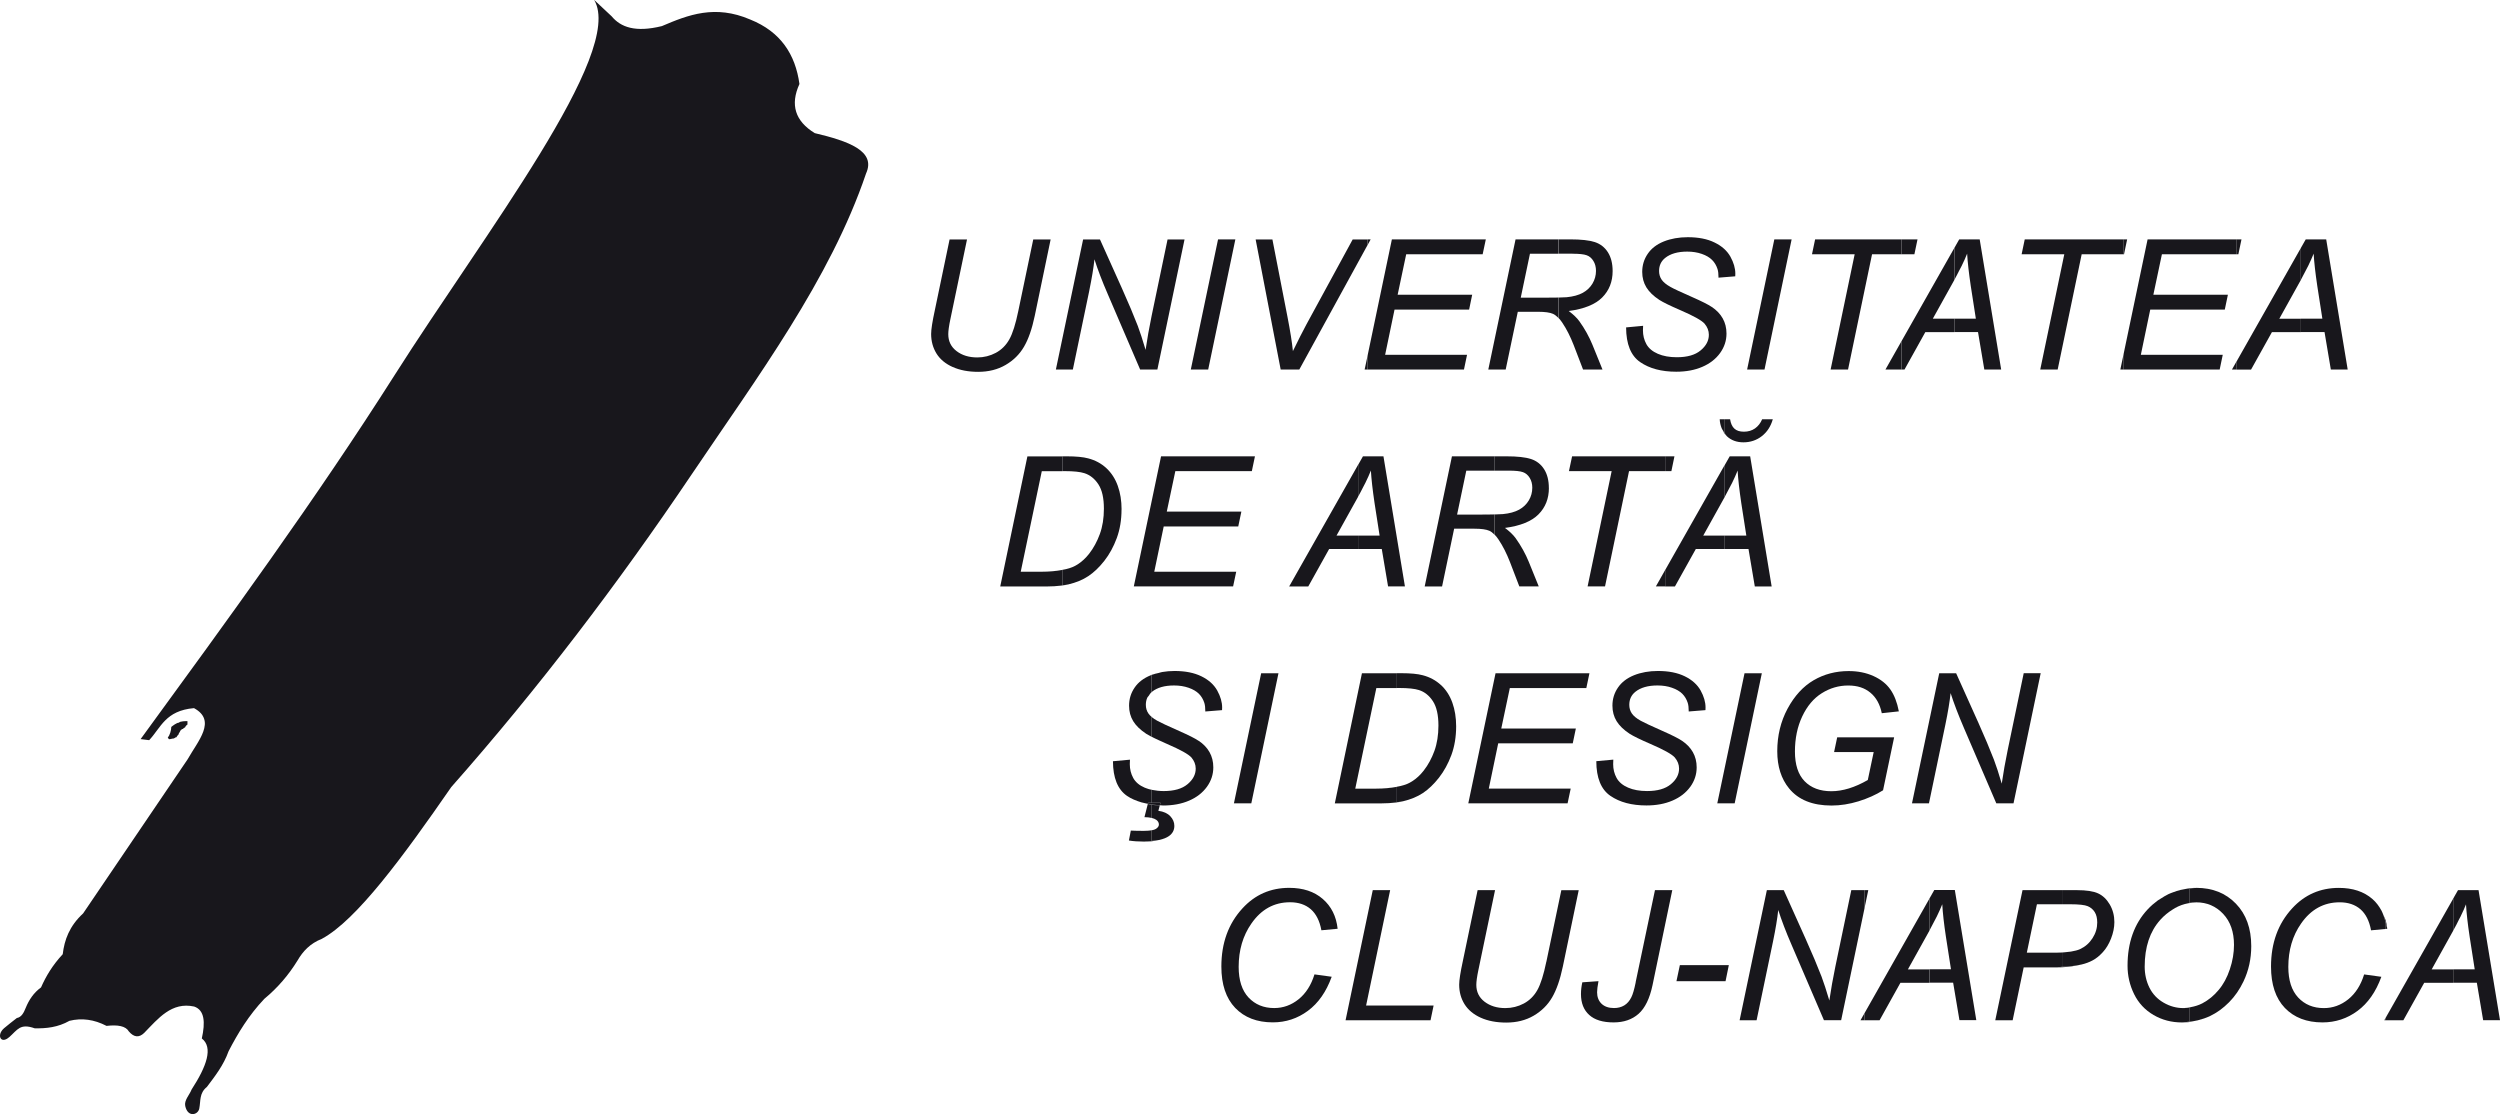 <?xml version="1.0" encoding="UTF-8"?><svg id="Layer_2" xmlns="http://www.w3.org/2000/svg" viewBox="0 0 611.08 272.34"><defs><style>.cls-1{fill:#18171c;}</style></defs><g id="Layer_1-2"><g><path class="cls-1" d="M42.53,180.51c0-.09,.38-.19,.38-.28h.19c.09-.19,.38-.57,.57-.75,0-.09,.09-.38,.09-.38h.09c0-.09,.28-.47,.28-.57,.09,0,.28-.19,.28-.28,.09,0,.28-.1,.38-.1l.09-.19c.19,0,.28-.19,.38-.19,0-.19,.47-.66,.56-.66v-.85c-.28,0-1.88,0-2.07,.38-.57,0-1.51,.75-1.88,1.04,0,.75-.38,2.16-.85,2.54,0,.19,.09,0,.09,.28,.1,0,.19,.09,.19,.19,.38,0,.85-.19,1.22-.19"/><path class="cls-1" d="M2.24,253.53c2.07-1.85,2.67-3.44,6.24-2.18,2.83,.06,5.67-.23,8.5-1.83,3.02-.74,6.04-.33,9.06,1.24,2.75-.32,4.7,.03,5.46,1.36,1.24,1.45,2.48,1.57,3.73,.37,3.47-3.56,6.72-7.66,12.23-6.46,2.56,.88,2.75,3.86,1.87,7.8,2.83,2.22,1.18,6.81-2.49,12.47-.52,1.35-1.87,2.64-1.56,4.05,.63,2.88,3.13,2.18,3.43,.62,.38-1.94-.04-3.75,1.87-5.3,2.01-2.67,4.07-5.29,5.3-8.73,2.29-4.42,4.91-8.75,8.73-12.79,3.3-2.73,5.96-5.87,8.11-9.36,1.31-2.27,3.09-4.18,5.93-5.3,8.46-4.54,19.85-20.04,31.65-37.1,21.31-24.13,40.75-49.7,58.69-76.32,16.08-23.85,33.92-47.74,42.7-73.66,2.52-5.52-4.34-7.92-12.54-9.87-4.8-2.94-6.05-6.94-3.74-12.01-1-7.25-4.6-12.77-12.01-15.75-8.62-3.71-15.15-1.16-21.62,1.6-6.5,1.6-10.06,.27-12.28-2.4-1.42-1.33-2.85-2.67-4.27-4,7.6,12.86-26.88,57.21-48.84,91.81-19.16,30.17-40.59,59.5-62.02,88.87,.7,.09,1.39,.17,2.09,.26,2.88-3.07,3.97-7.22,10.96-7.83,5.6,3.06,.99,7.98-1.57,12.52-8.51,12.55-17.02,25.1-25.53,37.65-3.39,3.13-4.58,6.51-4.99,9.98-2.51,2.7-4.11,5.41-5.3,8.11-1.79,1.3-2.94,3.03-3.74,4.99-.48,1.21-1.04,2.29-2.18,2.5-1.04,.83-2.11,1.62-3.12,2.49-1.93,1.68-.79,4.01,1.25,2.18"/><path class="cls-1" d="M380.84,77.62c.34,.34,.67,.74,1,1.23-.31-.46-.61-.84-.92-1.17-.03-.03-.05-.03-.08-.06"/><path class="cls-1" d="M478.86,66.22c.21-.41,.46-.86,.65-1.24-.19,.39-.44,.84-.65,1.24"/><polygon class="cls-1" points="519.11 86.37 524.94 58.52 518.28 90.33 519.11 86.37"/><polygon class="cls-1" points="317.59 90.33 335.03 58.52 334.3 59.86 317.59 90.33"/><path class="cls-1" d="M563.29,66.73c.31-.59,.66-1.22,.92-1.76-.27,.54-.61,1.17-.92,1.76"/><path class="cls-1" d="M377.61,72.76c1.33,0,2.43,0,3.31-.03,.02,0,.02,0,.04,0-.88,.02-1.99,.03-3.34,.03"/><path class="cls-1" d="M478.88,58.52l-1.18,2.08,1.18-2.08Z"/><path class="cls-1" d="M479.51,64.97c.52-1.08,.97-2.07,1.33-2.98-.36,.91-.8,1.9-1.33,2.98"/><path class="cls-1" d="M478.86,66.22c-.37,.72-.72,1.42-1.15,2.2h0c.44-.79,.78-1.48,1.15-2.2"/><polygon class="cls-1" points="334.3 86.83 340.22 58.52 334.3 86.83 334.3 86.83"/><path class="cls-1" d="M464.78,83.41l-3.92,6.92,3.92-6.92Z"/><path class="cls-1" d="M477.7,68.42h0s-.02,.04-.03,.06l.03-.06Z"/><polygon class="cls-1" points="546.73 88.26 545.56 90.33 546.73 88.26 546.73 88.26"/><rect class="cls-1" x="538.67" y="74.44" width="31.79" height="0" transform="translate(216.37 520.2) rotate(-60.46)"/><path class="cls-1" d="M564.21,64.96c.52-1.07,.96-2.06,1.32-2.96-.36,.9-.8,1.89-1.32,2.96"/><path class="cls-1" d="M562.4,68.43h0s-.02,.04-.03,.06l.03-.06Z"/><polygon class="cls-1" points="563.58 58.52 562.4 60.61 562.4 60.61 563.58 58.52"/><path class="cls-1" d="M563.29,66.73c-.3,.57-.55,1.09-.89,1.7h0c.34-.61,.59-1.13,.89-1.7"/><polygon class="cls-1" points="334.3 86.83 333.56 90.33 334.3 86.83 334.3 86.83"/><path class="cls-1" d="M382.92,72.65c-.41,.04-1.08,.06-1.97,.08,.89-.02,1.55-.05,1.97-.08"/><path class="cls-1" d="M379.63,76.72c.41,.19,.81,.5,1.21,.9-.4-.4-.8-.72-1.21-.9"/><path class="cls-1" d="M464.78,83.41l12.92-22.8-12.92,22.8Z"/><polygon class="cls-1" points="333.56 90.33 334.3 90.33 334.3 86.83 333.56 90.33"/><path class="cls-1" d="M371.01,76.21h4.94c1.69,0,2.91,.17,3.67,.51,.41,.19,.81,.5,1.21,.9,.03,.03,.06,.03,.08,.06v-4.95c-.88,.02-1.98,.03-3.31,.03h-5.88l2.25-10.74h6.93v-3.5h-10.45l-6.66,31.8h4.25l2.96-14.12Z"/><path class="cls-1" d="M266.26,71c.62-3.01,1.04-5.55,1.26-7.62,.78,2.47,1.87,5.33,3.28,8.58l7.89,18.37h4.21l6.64-31.8h-4.15l-3.9,18.7c-.59,2.85-1.08,5.61-1.47,8.29-.73-2.46-1.36-4.41-1.91-5.86-.96-2.49-2.25-5.55-3.88-9.2l-5.36-11.93h-4.12l-6.66,31.8h4.15l4.03-19.33Z"/><path class="cls-1" d="M557.14,77.9l5.23-9.41s.02-.04,.03-.06v-7.81l-15.67,27.66v2.06h3.5l5.1-9.15h7.08v-3.28h-5.26Z"/><path class="cls-1" d="M562.4,68.42c.34-.61,.59-1.13,.89-1.7,.31-.59,.66-1.22,.92-1.76,.52-1.07,.96-2.06,1.32-2.96,.12,2.11,.42,4.74,.89,7.91l1.24,7.98h-5.26v3.28h5.79l1.54,9.15h4.12l-5.25-31.8h-5.01l-1.18,2.08v7.81Z"/><polygon class="cls-1" points="545.56 90.33 546.73 90.33 546.73 88.26 545.56 90.33"/><path class="cls-1" d="M232.86,89.7c1.76,.79,3.84,1.19,6.23,1.19,2.55,0,4.78-.56,6.7-1.68,1.93-1.12,3.43-2.6,4.51-4.46,1.09-1.86,1.96-4.38,2.63-7.56l3.88-18.66h-4.25l-3.66,17.51c-.65,3.17-1.38,5.48-2.19,6.92-.81,1.44-1.91,2.54-3.31,3.29-1.39,.74-2.9,1.12-4.52,1.12-2.04,0-3.73-.52-5.08-1.56-1.35-1.04-2.01-2.41-2.01-4.13,0-.78,.16-1.98,.5-3.6l4.08-19.55h-4.26l-3.62,17.36c-.59,2.72-.89,4.63-.89,5.75,0,1.78,.44,3.37,1.31,4.78,.87,1.4,2.19,2.5,3.96,3.29"/><polygon class="cls-1" points="335.03 58.52 334.3 58.52 334.3 59.86 335.03 58.52"/><polygon class="cls-1" points="334.3 90.33 357.84 90.33 358.59 86.73 338.57 86.73 340.87 75.67 359.1 75.67 359.85 72.04 341.63 72.04 343.72 62.15 362.41 62.15 363.18 58.52 340.22 58.52 334.3 86.83 334.3 90.33"/><path class="cls-1" d="M397.47,80.04c.02,4.08,1.16,6.9,3.44,8.47,2.28,1.57,5.22,2.35,8.82,2.35,2.39,0,4.51-.39,6.36-1.19,1.85-.79,3.3-1.92,4.35-3.37,1.05-1.46,1.57-3.04,1.57-4.77,0-1.38-.31-2.63-.93-3.72-.62-1.09-1.51-2.02-2.67-2.78-.87-.59-2.44-1.38-4.73-2.39-2.82-1.24-4.61-2.07-5.35-2.5-1.06-.59-1.78-1.19-2.19-1.81-.41-.61-.61-1.31-.61-2.1,0-1.32,.49-2.37,1.47-3.17,1.29-1.04,3.09-1.56,5.41-1.56,1.31,0,2.5,.19,3.56,.56,1.07,.37,1.9,.86,2.51,1.47,.61,.6,1.05,1.35,1.34,2.24,.16,.5,.24,1.21,.24,2.1l4.09-.33c.01-.3,.02-.52,.02-.65,0-1.32-.4-2.7-1.2-4.15-.81-1.44-2.09-2.6-3.87-3.46-1.78-.88-3.96-1.3-6.56-1.3-2.17,0-4.12,.35-5.85,1.04-1.73,.7-3.04,1.7-3.93,3.02-.9,1.31-1.35,2.8-1.35,4.42,0,1.42,.34,2.68,1.02,3.79,.68,1.1,1.73,2.12,3.17,3.06,.91,.58,2.61,1.42,5.12,2.5,3.22,1.39,5.2,2.49,5.92,3.29,.7,.83,1.06,1.74,1.06,2.73,0,1.44-.67,2.71-2.01,3.82-1.33,1.12-3.28,1.67-5.82,1.67-1.8,0-3.35-.28-4.64-.84-1.3-.56-2.24-1.35-2.8-2.36-.56-1.02-.84-2.15-.84-3.38l.04-1.1-4.16,.39Z"/><polygon class="cls-1" points="547.13 62.15 547.89 58.52 546.73 58.52 546.73 62.15 547.13 62.15"/><polygon class="cls-1" points="519.11 90.33 542.56 90.33 543.31 86.73 523.29 86.73 525.59 75.67 543.81 75.67 544.57 72.04 526.35 72.04 528.44 62.15 546.73 62.15 546.73 58.52 524.94 58.52 519.11 86.37 519.11 90.33"/><path class="cls-1" d="M317.59,90.33l16.7-30.47v-1.33h-3.65l-11.34,20.83c-.85,1.58-1.95,3.74-3.27,6.46-.21-2.12-.65-4.89-1.32-8.33l-3.69-18.96h-4.1l6.12,31.8h4.56Z"/><polygon class="cls-1" points="447.46 90.33 451.72 90.33 457.59 62.15 464.78 62.15 464.78 58.52 443.67 58.52 442.91 62.15 453.34 62.15 447.46 90.33"/><polygon class="cls-1" points="437.93 58.52 433.7 58.52 427.05 90.33 431.3 90.33 437.93 58.52"/><polygon class="cls-1" points="467.94 62.15 468.7 58.52 464.78 58.52 464.78 62.15 467.94 62.15"/><path class="cls-1" d="M477.7,68.42c.44-.78,.78-1.48,1.15-2.2,.21-.41,.46-.86,.65-1.24,.53-1.08,.97-2.07,1.33-2.98,.12,2.11,.42,4.74,.89,7.91l1.24,7.98h-5.26v3.28h5.79l1.54,9.15h4.12l-5.25-31.8h-5.01l-1.18,2.08v7.81Z"/><path class="cls-1" d="M472.44,77.9l5.23-9.41s.02-.04,.03-.07v-7.81l-12.92,22.8v6.92h.74l5.09-9.15h7.08v-3.28h-5.26Z"/><polygon class="cls-1" points="460.86 90.33 464.78 90.33 464.78 83.41 460.86 90.33"/><polygon class="cls-1" points="519.18 62.15 519.94 58.52 519.11 58.52 519.11 62.15 519.18 62.15"/><polygon class="cls-1" points="518.28 90.33 519.11 90.33 519.11 86.37 518.28 90.33"/><polygon class="cls-1" points="498.7 90.33 502.96 90.33 508.83 62.15 519.11 62.15 519.11 58.52 494.91 58.52 494.15 62.15 504.58 62.15 498.7 90.33"/><path class="cls-1" d="M384.36,62.02c1.63,0,2.79,.12,3.47,.37,.68,.24,1.23,.71,1.65,1.4,.42,.68,.63,1.49,.63,2.42,0,1.1-.28,2.13-.84,3.08-.56,.95-1.36,1.72-2.38,2.28-1.03,.56-2.35,.93-3.95,1.08-.41,.04-1.07,.06-1.96,.08-.02,0-.02,0-.04,0v4.95c.31,.33,.61,.71,.92,1.17,1.05,1.56,1.99,3.41,2.82,5.55l2.27,5.92h4.75l-2.43-5.99c-.81-1.99-1.88-3.93-3.21-5.79-.59-.82-1.46-1.66-2.62-2.52,3.77-.5,6.51-1.61,8.2-3.32,1.69-1.7,2.54-3.85,2.54-6.44,0-1.85-.39-3.39-1.16-4.6-.77-1.21-1.84-2.04-3.2-2.49-1.36-.44-3.36-.66-5.99-.66h-2.89v3.49h3.44Z"/><polygon class="cls-1" points="301.96 58.52 297.73 58.52 291.07 90.33 295.32 90.33 301.96 58.52"/><polygon class="cls-1" points="407.02 139.33 421.59 113.62 422.77 111.54 404.75 143.34 407.02 139.33"/><path class="cls-1" d="M365.35,125.75c.91-.02,1.58-.05,2-.09-.82,.08-2.59,.11-5.31,.11,1.33,0,2.43,0,3.31-.03"/><path class="cls-1" d="M365.27,130.64c.34,.34,.67,.73,1,1.23-.31-.46-.61-.85-.92-1.17-.03-.03-.05-.03-.08-.06"/><path class="cls-1" d="M422.73,119.27c.21-.42,.47-.88,.67-1.27-.19,.39-.45,.86-.67,1.27"/><path class="cls-1" d="M333.16,119.14c.19-.37,.43-.79,.6-1.15-.17,.35-.41,.77-.6,1.15"/><path class="cls-1" d="M421.12,105.2c-.1-.19-.23-.36-.31-.56,.08,.21,.21,.38,.31,.56"/><path class="cls-1" d="M259.29,143.15c-1.01,.12-2.09,.2-3.34,.2,1.24,0,2.33-.08,3.34-.2"/><path class="cls-1" d="M259.67,139.31c.31-.06,.62-.12,.92-.19-1.76,.42-3.78,.63-6.05,.63,1.89,0,3.59-.15,5.13-.44"/><path class="cls-1" d="M422.73,119.27c-.37,.71-.71,1.4-1.14,2.17h0c.43-.78,.77-1.46,1.14-2.17"/><path class="cls-1" d="M421.59,121.44h0s-.02,.04-.03,.06l.03-.06Z"/><path class="cls-1" d="M423.4,117.99c.53-1.08,.97-2.07,1.33-2.98-.36,.91-.81,1.9-1.33,2.98"/><polygon class="cls-1" points="333.13 111.54 331.95 113.63 331.95 113.63 333.13 111.54"/><path class="cls-1" d="M331.95,113.63l-16.84,29.72,16.84-29.72Z"/><path class="cls-1" d="M331.95,121.44s-.02,.04-.03,.06l.03-.06h0Z"/><path class="cls-1" d="M333.16,119.14c-.38,.75-.75,1.48-1.21,2.3h0c.46-.82,.82-1.55,1.21-2.3"/><path class="cls-1" d="M259.29,143.15c.11-.01,.27,0,.38-.02v-.04c-.13,.02-.25,.04-.38,.06"/><path class="cls-1" d="M259.67,143.12c.54-.07,1.04-.17,1.51-.27-.45,.11-.99,.17-1.51,.24v.04Z"/><path class="cls-1" d="M421.59,106.07c.15,.18,.3,.36,.47,.52-.21-.2-.31-.47-.47-.7v.18Z"/><path class="cls-1" d="M420.81,104.63c-.25-.65-.42-1.35-.46-2.15,.04,.8,.21,1.5,.46,2.15"/><path class="cls-1" d="M364.06,129.74c.41,.18,.81,.5,1.21,.9-.4-.4-.8-.72-1.21-.9"/><path class="cls-1" d="M421.12,105.2c.15,.29,.27,.62,.47,.87v-.18c-.17-.23-.34-.45-.47-.7"/><path class="cls-1" d="M333.75,117.99c.52-1.08,.97-2.07,1.33-2.98-.36,.91-.8,1.9-1.33,2.98"/><path class="cls-1" d="M378.59,119.29c0-1.85-.39-3.39-1.16-4.6-.77-1.21-1.84-2.04-3.2-2.49-1.36-.44-3.35-.66-5.99-.66h-2.89v3.5h3.44c1.63,0,2.79,.12,3.47,.37,.68,.24,1.23,.71,1.65,1.4,.42,.68,.63,1.49,.63,2.41,0,1.1-.28,2.13-.84,3.08-.56,.95-1.36,1.72-2.38,2.28-1.03,.56-2.35,.93-3.96,1.08-.42,.04-1.09,.07-2,.09v4.95c.31,.32,.62,.71,.92,1.17,1.05,1.56,1.99,3.41,2.82,5.55l2.27,5.92h4.75l-2.43-5.99c-.81-1.99-1.88-3.92-3.21-5.79-.59-.82-1.47-1.66-2.62-2.52,3.77-.5,6.51-1.61,8.2-3.32,1.69-1.7,2.54-3.85,2.54-6.44"/><path class="cls-1" d="M422.91,102.48h-1.32v3.41c.17,.23,.27,.5,.47,.7,1.06,1.02,2.42,1.53,4.1,1.53s3.21-.51,4.5-1.52c1.29-1.01,2.18-2.39,2.67-4.12h-2.6c-.41,.96-.99,1.7-1.75,2.24-.76,.53-1.66,.8-2.7,.8s-1.77-.24-2.32-.73c-.55-.48-.9-1.25-1.07-2.31"/><path class="cls-1" d="M421.59,121.44c.43-.77,.77-1.46,1.14-2.17,.21-.42,.47-.88,.67-1.27,.53-1.08,.97-2.07,1.33-2.98,.12,2.11,.42,4.75,.89,7.92l1.24,7.98h-5.26v3.28h5.79l1.54,9.15h4.12l-5.25-31.8h-5.01l-1.18,2.08v7.81Z"/><polygon class="cls-1" points="277.14 143.34 301.41 143.34 302.17 139.75 282.14 139.75 284.45 128.68 302.67 128.68 303.43 125.05 285.2 125.05 287.29 115.16 305.99 115.16 306.75 111.54 283.8 111.54 277.14 143.34"/><path class="cls-1" d="M259.67,139.31c-1.54,.29-3.24,.44-5.13,.44h-5.04l5.15-24.58h5.02v-3.62h-8.54l-6.64,31.8h11.45c1.25,0,2.33-.08,3.34-.2,.13-.02,.25-.04,.38-.06v-3.78Z"/><path class="cls-1" d="M421.59,102.48h-1.24c.04,.8,.21,1.5,.46,2.15,.08,.21,.21,.38,.31,.56,.13,.25,.31,.47,.47,.7v-3.41Z"/><path class="cls-1" d="M416.33,130.91l5.23-9.41s.02-.04,.03-.06v-7.81l-14.57,25.71v4.01h2.39l5.1-9.15h7.08v-3.28h-5.26Z"/><path class="cls-1" d="M331.95,121.44c.46-.82,.82-1.55,1.21-2.3,.19-.37,.43-.79,.6-1.15,.53-1.08,.97-2.07,1.33-2.98,.12,2.11,.42,4.75,.89,7.92l1.24,7.98h-5.26v3.28h5.79l1.54,9.15h4.12l-5.25-31.8h-5.01l-1.18,2.09v7.81Z"/><polygon class="cls-1" points="404.75 143.34 407.02 143.34 407.02 139.33 404.75 143.34"/><polygon class="cls-1" points="384.27 111.54 383.5 115.16 393.94 115.16 388.06 143.34 392.32 143.34 398.19 115.16 407.02 115.16 407.02 111.54 384.27 111.54"/><path class="cls-1" d="M365.35,125.75c-.88,.02-1.98,.03-3.31,.03h-5.88l2.25-10.74h6.94v-3.49h-10.45l-6.66,31.8h4.25l2.95-14.12h4.94c1.69,0,2.91,.17,3.67,.51,.41,.18,.81,.5,1.21,.9,.03,.03,.05,.03,.08,.06v-4.95Z"/><polygon class="cls-1" points="407.02 115.16 408.54 115.16 409.29 111.54 407.02 111.54 407.02 115.16"/><path class="cls-1" d="M324.87,134.19h7.08v-3.28h-5.26l5.23-9.41s.02-.04,.03-.06v-7.81l-16.84,29.72h4.67l5.1-9.15Z"/><path class="cls-1" d="M274.15,124.54c0-2.14-.31-4.07-.93-5.79-.62-1.73-1.55-3.16-2.78-4.31-1.24-1.15-2.72-1.95-4.45-2.4-1.21-.33-2.97-.5-5.27-.5h-1.05v3.62h.59c2.17,0,3.77,.17,4.8,.5,1.38,.44,2.53,1.36,3.43,2.74,.9,1.39,1.34,3.36,1.34,5.94,0,2.31-.33,4.38-.99,6.19-.66,1.81-1.53,3.43-2.64,4.85-.84,1.06-1.77,1.93-2.8,2.58-.78,.51-1.72,.9-2.82,1.15-.3,.07-.61,.14-.92,.19v3.78c.52-.07,1.06-.13,1.51-.24,1.86-.44,3.48-1.1,4.84-2.01,1.37-.9,2.68-2.16,3.93-3.75,1.25-1.6,2.26-3.45,3.04-5.56,.77-2.1,1.16-4.43,1.16-7"/><path class="cls-1" d="M341.43,192.33c.31-.06,.62-.12,.92-.19-1.76,.42-3.77,.63-6.05,.63,1.89,0,3.59-.15,5.13-.44"/><path class="cls-1" d="M341.06,196.16c-1.01,.12-2.1,.2-3.35,.2,1.25,0,2.34-.08,3.35-.2"/><path class="cls-1" d="M280.57,196.46c.93,.18,1.89,.32,2.94,.35l.16-.57h-3.04l-.06,.22Z"/><path class="cls-1" d="M281.53,175.27c-.36-.3-.64-.6-.84-.9,.2,.3,.46,.59,.81,.88,0,0,.02,.01,.03,.02"/><path class="cls-1" d="M281.71,193.09c-.68-.14-1.33-.31-1.91-.56,.52,.22,1.09,.4,1.7,.54,.06,.01,.15,0,.21,.02"/><path class="cls-1" d="M282.44,180.55c-.16-.08-.32-.15-.47-.23,.15,.07,.31,.15,.47,.23"/><path class="cls-1" d="M280.79,170.07c.22-.34,.42-.68,.76-.96l-.06,.05c-.31,.26-.5,.59-.7,.91"/><path class="cls-1" d="M283.22,164.5c.29-.07,.57-.18,.87-.23-.31,.05-.58,.16-.87,.23"/><path class="cls-1" d="M280.13,196.4c-.39-.09-.79-.16-1.16-.27,.37,.11,.76,.19,1.16,.27"/><path class="cls-1" d="M283.48,205.28c-.26,.07-.57,.1-.85,.15,.29-.05,.59-.09,.85-.15"/><path class="cls-1" d="M280.57,196.46v.05c.31,.06,.59,.18,.93,.22,.63,.08,1.32,.1,2,.12v-.04c-1.04-.04-2-.17-2.93-.35"/><path class="cls-1" d="M280.44,170.52c-.24,.52-.36,1.11-.36,1.76,0-.65,.12-1.24,.36-1.76"/><path class="cls-1" d="M282.55,202.61c-.24,.16-.61,.27-1.09,.35,0,0,.03,0,.04,0,.46-.08,.82-.2,1.05-.35"/><path class="cls-1" d="M281.47,199.91c.47,.11,.87,.27,1.17,.48-.3-.21-.68-.37-1.15-.48,0,0-.02,0-.03,0"/><path class="cls-1" d="M284.09,164.27c.95-.17,1.96-.25,3.02-.25-1.06,0-2.06,.09-3.02,.25"/><path class="cls-1" d="M279.58,203.09c.76,0,1.38-.04,1.88-.13-.5,.08-1.12,.13-1.88,.13"/><path class="cls-1" d="M285.29,181.85c-1.13-.49-2.04-.91-2.85-1.3,.8,.39,1.71,.81,2.85,1.3"/><path class="cls-1" d="M280.79,170.07c-.1,.16-.27,.28-.35,.45,.08-.17,.24-.29,.35-.45"/><path class="cls-1" d="M285.72,204.36c-.58,.41-1.36,.7-2.25,.92,.89-.22,1.67-.51,2.25-.92"/><path class="cls-1" d="M281.47,199.91c-.49-.12-1.07-.18-1.74-.18,.67,0,1.25,.07,1.74,.18"/><path class="cls-1" d="M278.97,196.13c-1.29-.39-2.48-.88-3.51-1.58,1.02,.7,2.22,1.19,3.51,1.58"/><path class="cls-1" d="M281.5,164.96l-.24,.09c.07-.03,.16-.04,.24-.07v-.03Z"/><path class="cls-1" d="M280.13,196.4c.14,.03,.28,.07,.42,.1v-.05c-.13-.03-.29-.02-.42-.05"/><path class="cls-1" d="M281.5,180.09c.13,.07,.32,.16,.47,.23-.2-.1-.3-.16-.47-.25v.03Z"/><path class="cls-1" d="M280.17,179.35c.33,.21,.78,.46,1.33,.74v-.03c-.49-.25-1.02-.52-1.33-.72"/><path class="cls-1" d="M281.5,205.64c.43-.04,.75-.14,1.13-.2-.34,.06-.75,.07-1.13,.1v.1Z"/><path class="cls-1" d="M279.63,205.71c.67,0,1.29-.02,1.87-.07v-.1c-.62,.06-1.15,.17-1.87,.17"/><path class="cls-1" d="M283.5,196.85c.27,0,.51,.05,.79,.05-.29,0-.5-.08-.78-.09v.04Z"/><path class="cls-1" d="M341.06,196.16c.11-.01,.26,0,.37-.02v-.04c-.13,.02-.24,.04-.37,.06"/><path class="cls-1" d="M282.88,176.18c-.54-.3-.99-.6-1.35-.91,.37,.31,.81,.61,1.35,.91"/><path class="cls-1" d="M283.22,164.5c-.58,.14-1.18,.26-1.72,.46v.03c.55-.21,1.13-.34,1.72-.48"/><path class="cls-1" d="M341.43,196.14c.54-.07,1.04-.16,1.51-.27-.45,.11-1,.17-1.51,.24v.04Z"/><path class="cls-1" d="M281.71,193.09c.84,.17,1.74,.28,2.73,.28-.99,0-1.89-.1-2.73-.28"/><path class="cls-1" d="M280.62,196.23h.88v-3.16c-.61-.14-1.17-.31-1.7-.54-1.3-.55-2.24-1.35-2.8-2.36-.56-1.02-.84-2.15-.84-3.38l.04-1.1-4.16,.38c.02,4.08,1.16,6.9,3.44,8.47,1.02,.7,2.22,1.19,3.51,1.58,.37,.11,.77,.19,1.16,.27,.14,.03,.3,.02,.44,.05l.06-.22Z"/><path class="cls-1" d="M281.5,196.73c-.34-.04-.62-.16-.94-.22l-.82,3.23c.67,0,1.24,.07,1.74,.18,0,0,.02,0,.03,0v-3.19Z"/><path class="cls-1" d="M281.5,175.25c-.34-.29-.61-.58-.81-.88-.41-.61-.61-1.31-.61-2.09,0-.65,.12-1.24,.36-1.76,.08-.17,.24-.29,.35-.45,.21-.32,.39-.65,.71-.91v-4.17c-.08,.03-.16,.04-.24,.07-1.72,.7-3.04,1.7-3.93,3.02-.9,1.31-1.35,2.79-1.35,4.42,0,1.42,.34,2.68,1.02,3.79,.68,1.1,1.73,2.12,3.17,3.07,.31,.2,.84,.46,1.33,.72v-4.81Z"/><path class="cls-1" d="M341.43,192.33c-1.53,.29-3.24,.44-5.13,.44h-5.03l5.15-24.58h5.02v-3.62h-8.54l-6.63,31.8h11.45c1.25,0,2.34-.08,3.35-.2,.13-.02,.24-.04,.37-.06v-3.78Z"/><path class="cls-1" d="M352.21,167.45c-1.24-1.15-2.72-1.95-4.45-2.4-1.21-.33-2.97-.5-5.27-.5h-1.06v3.62h.6c2.17,0,3.77,.17,4.8,.5,1.39,.44,2.53,1.36,3.43,2.74,.89,1.38,1.34,3.36,1.34,5.94,0,2.31-.33,4.38-.98,6.19-.66,1.81-1.53,3.43-2.64,4.85-.84,1.07-1.77,1.93-2.8,2.58-.78,.51-1.72,.89-2.82,1.15-.3,.07-.61,.14-.92,.19v3.78c.52-.07,1.06-.13,1.52-.24,1.86-.44,3.48-1.1,4.84-2.01,1.37-.9,2.68-2.16,3.93-3.75,1.25-1.6,2.26-3.45,3.04-5.55,.77-2.1,1.16-4.44,1.16-7,0-2.14-.31-4.07-.93-5.79-.62-1.73-1.55-3.16-2.78-4.31"/><path class="cls-1" d="M292.96,181.07c-.86-.59-2.44-1.38-4.73-2.39-2.82-1.25-4.6-2.08-5.35-2.5-.54-.3-.99-.6-1.36-.91,0,0-.02-.01-.03-.02v4.81c.17,.09,.28,.16,.47,.26,.15,.07,.31,.15,.47,.23,.8,.39,1.72,.81,2.85,1.3,3.22,1.39,5.2,2.49,5.93,3.29,.7,.83,1.06,1.74,1.06,2.73,0,1.44-.67,2.71-2.01,3.82-1.33,1.12-3.28,1.67-5.82,1.67-1,0-1.9-.1-2.74-.27-.06-.01-.15,0-.21-.02v3.16h2.17l-.15,.57c.28,0,.49,.09,.78,.09,2.39,0,4.51-.39,6.36-1.19,1.85-.79,3.29-1.92,4.35-3.37,1.05-1.46,1.57-3.04,1.57-4.77,0-1.39-.31-2.63-.93-3.72-.62-1.09-1.51-2.02-2.67-2.78"/><polygon class="cls-1" points="312.5 164.56 308.27 164.56 301.61 196.36 305.86 196.36 312.5 164.56"/><path class="cls-1" d="M281.5,199.92c.46,.11,.85,.27,1.14,.48,.42,.3,.63,.69,.63,1.15,0,.39-.24,.74-.73,1.06-.23,.15-.59,.27-1.05,.35v2.58c.38-.04,.79-.05,1.13-.1,.29-.05,.59-.09,.85-.15,.89-.22,1.67-.51,2.25-.92,.88-.62,1.33-1.45,1.33-2.49,0-.89-.34-1.68-1-2.38-.67-.7-1.64-1.14-2.91-1.31l.36-1.34c-.68-.02-1.37-.04-2-.12v3.19Z"/><path class="cls-1" d="M281.5,202.96s-.03,0-.04,0c-.5,.08-1.12,.13-1.88,.13-1.23,0-2.29-.02-3.17-.07l-.47,2.43c1.05,.17,2.28,.26,3.69,.26,.72,0,1.25-.11,1.87-.17v-2.58Z"/><path class="cls-1" d="M483.5,176.49l-5.36-11.93h-4.13l-6.66,31.8h4.15l4.03-19.33c.62-3.01,1.04-5.55,1.26-7.62,.79,2.47,1.88,5.33,3.28,8.58l7.89,18.37h4.21l6.64-31.8h-4.15l-3.9,18.7c-.59,2.85-1.08,5.61-1.47,8.29-.72-2.46-1.36-4.41-1.91-5.86-.96-2.49-2.25-5.56-3.88-9.21"/><path class="cls-1" d="M434.42,183.63c0,3.7,.96,6.73,2.89,9.09,2.28,2.79,5.74,4.18,10.37,4.18,2.17,0,4.38-.35,6.62-1.04,2.24-.7,4.24-1.59,5.98-2.69l2.71-12.95h-13.92l-.76,3.61h9.68l-1.44,6.83c-3.18,1.83-6.15,2.74-8.92,2.74s-4.95-.82-6.53-2.45c-1.58-1.64-2.36-4.05-2.36-7.25s.6-6.08,1.79-8.6c1.19-2.52,2.78-4.41,4.78-5.66,1.99-1.25,4.14-1.88,6.44-1.88s4.02,.59,5.43,1.75c1.41,1.16,2.34,2.84,2.79,5.02l4.17-.45c-.42-2.2-1.11-3.98-2.07-5.35-.96-1.37-2.32-2.46-4.12-3.28-1.79-.81-3.82-1.22-6.08-1.22-3.13,0-5.99,.75-8.55,2.24-2.57,1.5-4.69,3.82-6.38,6.95-1.68,3.13-2.52,6.61-2.52,10.42"/><path class="cls-1" d="M413.15,192.34c1.05-1.46,1.57-3.04,1.57-4.77,0-1.39-.31-2.63-.93-3.72-.62-1.09-1.51-2.02-2.66-2.78-.87-.59-2.44-1.38-4.73-2.39-2.82-1.25-4.6-2.08-5.35-2.5-1.06-.59-1.78-1.19-2.19-1.81-.41-.61-.61-1.31-.61-2.09,0-1.32,.49-2.37,1.47-3.17,1.29-1.04,3.09-1.56,5.41-1.56,1.31,0,2.5,.18,3.56,.56,1.07,.37,1.9,.86,2.51,1.46,.61,.61,1.05,1.35,1.34,2.24,.16,.5,.24,1.21,.24,2.1l4.09-.33c.02-.3,.02-.52,.02-.65,0-1.32-.4-2.7-1.2-4.15-.81-1.44-2.1-2.6-3.87-3.47-1.78-.87-3.96-1.3-6.56-1.3-2.17,0-4.12,.35-5.85,1.04-1.72,.7-3.03,1.7-3.93,3.02-.9,1.31-1.35,2.79-1.35,4.42,0,1.42,.34,2.68,1.02,3.79,.68,1.1,1.73,2.12,3.17,3.07,.91,.58,2.61,1.42,5.12,2.5,3.22,1.39,5.2,2.49,5.92,3.29,.7,.83,1.06,1.74,1.06,2.73,0,1.44-.67,2.71-2.01,3.82-1.33,1.12-3.28,1.67-5.82,1.67-1.8,0-3.35-.28-4.64-.84-1.3-.56-2.24-1.35-2.8-2.36-.56-1.02-.84-2.15-.84-3.38l.04-1.1-4.16,.38c.01,4.08,1.16,6.9,3.44,8.47,2.28,1.57,5.22,2.35,8.82,2.35,2.38,0,4.51-.39,6.36-1.19,1.85-.79,3.3-1.92,4.35-3.37"/><polygon class="cls-1" points="426.42 164.56 419.76 196.36 424.01 196.36 430.65 164.56 426.42 164.56"/><polygon class="cls-1" points="358.9 196.36 383.17 196.36 383.93 192.76 363.91 192.76 366.21 181.7 384.43 181.7 385.19 178.07 366.96 178.07 369.05 168.18 387.75 168.18 388.51 164.56 365.56 164.56 358.9 196.36"/><path class="cls-1" d="M281.5,169.16l.06-.05c1.29-1.04,3.09-1.56,5.41-1.56,1.31,0,2.5,.19,3.56,.56,1.07,.37,1.9,.86,2.51,1.46,.61,.61,1.05,1.35,1.34,2.24,.16,.5,.24,1.21,.24,2.1l4.09-.33c.01-.3,.02-.52,.02-.65,0-1.32-.4-2.7-1.2-4.15-.81-1.44-2.09-2.6-3.87-3.47-1.78-.87-3.96-1.3-6.55-1.3-1.06,0-2.06,.09-3.02,.25-.31,.05-.58,.16-.87,.23-.59,.14-1.18,.28-1.72,.48v4.17Z"/><path class="cls-1" d="M537.24,249.41c-.3,.08-.61,.12-.91,.18,.31-.06,.61-.1,.91-.18"/><path class="cls-1" d="M530.06,218.54c.36-.17,.74-.3,1.11-.44-.37,.14-.75,.27-1.11,.44"/><path class="cls-1" d="M531.06,222.32c.2-.13,.4-.27,.61-.38-.21,.11-.41,.25-.61,.38"/><path class="cls-1" d="M527.39,220.13c.28-.21,.59-.36,.88-.55-.29,.19-.59,.34-.88,.55"/><path class="cls-1" d="M532.98,217.53c.41-.1,.82-.17,1.24-.24-.42,.07-.84,.14-1.24,.24"/><path class="cls-1" d="M535.15,246.3c.12-.02,.23-.09,.35-.11-.59,.11-1.19,.22-1.81,.22,.49,0,.98-.04,1.46-.11"/><path class="cls-1" d="M536.85,220.57c-.58,0-1.15,.04-1.7,.13-.08,.01-.15,.07-.24,.09,.64-.11,1.27-.21,1.94-.21"/><path class="cls-1" d="M601.06,224.75c.12-.23,.27-.5,.38-.72-.11,.22-.26,.49-.38,.72"/><polygon class="cls-1" points="583.16 248.73 599.64 219.66 600.82 217.57 582.8 249.38 583.16 248.73"/><path class="cls-1" d="M582.58,223.67c-.15-.35-.27-.72-.45-1.05,.18,.33,.3,.7,.45,1.05"/><path class="cls-1" d="M504.03,232.83c.47-.02,.82-.09,1.23-.13-.86,.09-1.74,.17-2.83,.17,.56,0,1.09-.01,1.6-.04"/><path class="cls-1" d="M472.77,225.26c.21-.4,.46-.85,.65-1.24-.19,.38-.44,.83-.65,1.24"/><polygon class="cls-1" points="471.61 219.66 472.79 217.57 454.77 249.38 455.72 247.7 471.61 219.66"/><path class="cls-1" d="M508.43,231.99c-.58,.27-1.35,.45-2.23,.6,.88-.14,1.65-.33,2.23-.6"/><path class="cls-1" d="M528.05,224.83c.94-1.05,1.96-1.85,3.01-2.51-1.05,.66-2.07,1.46-3.01,2.51"/><path class="cls-1" d="M473.42,224.02c.52-1.08,.97-2.07,1.33-2.98-.36,.91-.81,1.9-1.33,2.98"/><path class="cls-1" d="M472.77,225.26c-.37,.72-.72,1.42-1.16,2.21h0c.44-.79,.79-1.49,1.16-2.21"/><path class="cls-1" d="M471.61,227.47h0s-.02,.04-.03,.06l.03-.06Z"/><path class="cls-1" d="M538.35,245.25c-.92,.48-1.88,.76-2.86,.94,.98-.18,1.94-.46,2.86-.94"/><path class="cls-1" d="M535.15,217.12c-.32,.03-.62,.13-.93,.18,.3-.05,.62-.06,.93-.09v-.09Z"/><path class="cls-1" d="M535.15,249.82c.4-.04,.78-.16,1.17-.23-.38,.07-.78,.09-1.17,.13v.1Z"/><path class="cls-1" d="M579.89,219.74c.95,.82,1.66,1.8,2.24,2.88-.59-1.07-1.3-2.06-2.24-2.88"/><path class="cls-1" d="M533.36,249.92c.6,0,1.2-.03,1.78-.09v-.1c-.59,.07-1.17,.2-1.78,.2"/><path class="cls-1" d="M583.16,227.06l.36-.03-.36,.03Z"/><polygon class="cls-1" points="455.72 222.12 450.03 249.38 455.72 222.12 455.72 222.12"/><path class="cls-1" d="M531.66,221.94c1.03-.57,2.11-.96,3.25-1.16-1.13,.2-2.21,.59-3.25,1.16"/><path class="cls-1" d="M579.56,227.4l3.6-.34-3.6,.34Z"/><path class="cls-1" d="M599.64,227.47h0s-.02,.04-.03,.06l.03-.06Z"/><path class="cls-1" d="M601.44,224.03c.53-1.08,.97-2.07,1.33-2.98-.36,.91-.81,1.9-1.33,2.98"/><path class="cls-1" d="M524.95,222.29c.77-.82,1.59-1.53,2.44-2.16-.85,.63-1.66,1.34-2.44,2.16"/><path class="cls-1" d="M536.87,217.03c-.59,0-1.16,.03-1.73,.08v.09c.57-.06,1.13-.17,1.73-.17"/><path class="cls-1" d="M601.06,224.75c-.44,.87-.89,1.75-1.42,2.72h0c.54-.97,.99-1.85,1.42-2.72"/><path class="cls-1" d="M504.03,236.43c1.61-.08,3.2-.31,4.78-.68-1.58,.37-3.18,.47-4.78,.56v.12Z"/><path class="cls-1" d="M540.26,248.36c-.98,.47-1.99,.8-3.02,1.06,1.03-.26,2.04-.59,3.02-1.06"/><polygon class="cls-1" points="455.72 222.12 456.67 217.57 455.72 222.12 455.72 222.12"/><path class="cls-1" d="M506.19,232.59c-.28,.05-.62,.07-.93,.1,.31-.03,.65-.06,.93-.1"/><path class="cls-1" d="M583.53,227.03c-.08-.69-.2-1.35-.36-1.98v.69c.1,.45,.31,.81,.36,1.29"/><path class="cls-1" d="M531.17,218.1c.59-.22,1.19-.42,1.81-.57-.62,.15-1.22,.35-1.81,.57"/><path class="cls-1" d="M583.16,225.05c-.13-.5-.39-.91-.58-1.38,.26,.64,.43,1.35,.58,2.07v-.69Z"/><path class="cls-1" d="M502.64,236.47c.47,0,.93-.01,1.4-.04v-.12c-.47,.02-.93,.16-1.4,.16"/><path class="cls-1" d="M528.27,219.58c.58-.38,1.18-.74,1.8-1.04-.62,.29-1.21,.66-1.8,1.04"/><path class="cls-1" d="M599.64,227.47c.54-.97,.99-1.85,1.42-2.72,.12-.23,.27-.5,.38-.72,.53-1.08,.97-2.07,1.33-2.98,.12,2.11,.41,4.75,.89,7.91l1.24,7.98h-5.26v3.28h5.78l1.54,9.15h4.12l-5.25-31.8h-5.01l-1.18,2.08v7.81Z"/><path class="cls-1" d="M583.16,227.06l.36-.03c-.05-.48-.27-.84-.36-1.29v1.32Z"/><polygon class="cls-1" points="409.78 239.83 421.78 239.83 422.58 235.91 410.61 235.91 409.78 239.83"/><path class="cls-1" d="M399.82,240.11c-.36,1.76-.72,2.98-1.07,3.66-.44,.9-1.03,1.56-1.74,1.99-.72,.43-1.55,.64-2.49,.64-1.3,0-2.32-.35-3.05-1.05-.72-.7-1.09-1.64-1.09-2.81,0-.58,.11-1.48,.34-2.71l-3.95,.28c-.21,.94-.33,1.9-.33,2.87,0,2.2,.67,3.9,2.02,5.11,1.34,1.22,3.33,1.82,5.96,1.82,2.47,0,4.51-.69,6.1-2.1,1.58-1.4,2.72-3.74,3.41-7l4.83-23.24h-4.23l-4.73,22.54Z"/><path class="cls-1" d="M377.97,235.08c-.65,3.17-1.38,5.48-2.19,6.92-.81,1.44-1.91,2.54-3.31,3.29-1.39,.74-2.9,1.12-4.52,1.12-2.05,0-3.73-.53-5.08-1.56-1.35-1.04-2.01-2.41-2.01-4.12,0-.78,.16-1.98,.5-3.6l4.08-19.55h-4.26l-3.62,17.36c-.59,2.72-.89,4.64-.89,5.75,0,1.78,.44,3.37,1.31,4.77,.88,1.4,2.19,2.5,3.96,3.3,1.75,.79,3.84,1.19,6.23,1.19,2.55,0,4.78-.56,6.7-1.68,1.92-1.12,3.43-2.61,4.51-4.46,1.09-1.86,1.96-4.38,2.63-7.56l3.88-18.66h-4.25l-3.66,17.5Z"/><path class="cls-1" d="M594.38,236.95l5.23-9.41s.02-.04,.03-.07v-7.81l-16.48,29.08v.64h4.3l5.09-9.15h7.08v-3.28h-5.26Z"/><path class="cls-1" d="M579.89,219.74c-2.09-1.81-4.82-2.71-8.19-2.71-4.55,0-8.37,1.67-11.43,5.01-3.44,3.74-5.16,8.48-5.16,14.21,0,4.39,1.13,7.77,3.39,10.13,2.27,2.35,5.33,3.53,9.19,3.53,3.17,0,6.03-.94,8.57-2.82,2.54-1.88,4.49-4.66,5.82-8.33l-4.21-.58c-.81,2.62-2.1,4.64-3.88,6.08-1.78,1.43-3.77,2.15-5.97,2.15-2.58,0-4.67-.87-6.27-2.58-1.6-1.72-2.41-4.21-2.41-7.49,0-4.09,1.04-7.63,3.12-10.6,2.4-3.46,5.55-5.19,9.44-5.19,2.07,0,3.75,.57,5.07,1.7,1.3,1.14,2.17,2.86,2.59,5.15l3.6-.34v-1.32c-.15-.72-.32-1.43-.58-2.07-.15-.35-.27-.72-.45-1.05-.59-1.07-1.3-2.06-2.24-2.88"/><polygon class="cls-1" points="339.8 217.57 335.55 217.57 328.9 249.38 349.67 249.38 350.42 245.78 333.92 245.78 339.8 217.57"/><path class="cls-1" d="M315.34,220.54c2.06,0,3.75,.57,5.06,1.7,1.3,1.14,2.17,2.86,2.59,5.15l3.97-.37c-.33-3.05-1.55-5.48-3.64-7.29-2.09-1.81-4.82-2.71-8.19-2.71-4.56,0-8.37,1.67-11.43,5.01-3.44,3.74-5.16,8.48-5.16,14.21,0,4.39,1.13,7.77,3.39,10.13,2.26,2.35,5.33,3.53,9.19,3.53,3.17,0,6.03-.94,8.57-2.82,2.55-1.88,4.49-4.66,5.82-8.33l-4.21-.58c-.81,2.62-2.1,4.64-3.88,6.08-1.78,1.43-3.77,2.15-5.97,2.15-2.58,0-4.66-.87-6.27-2.58-1.6-1.72-2.41-4.21-2.41-7.49,0-4.09,1.04-7.62,3.12-10.6,2.4-3.46,5.54-5.19,9.44-5.19"/><path class="cls-1" d="M472.79,217.57l-1.18,2.08v7.81c.44-.79,.79-1.49,1.16-2.21,.21-.4,.46-.85,.65-1.24,.52-1.08,.97-2.07,1.33-2.98,.12,2.11,.41,4.75,.89,7.91l1.24,7.98h-5.26v3.28h5.79l1.54,9.15h4.12l-5.25-31.81h-5.01Z"/><path class="cls-1" d="M504.03,232.83c-.5,.02-1.04,.04-1.6,.04h-7.01l2.47-11.84h6.13v-3.45h-9.65l-6.66,31.8h4.25l2.69-12.91h7.97c.47,0,.93-.14,1.4-.16v-3.48Z"/><polygon class="cls-1" points="456.67 217.57 455.72 217.57 455.72 222.12 456.67 217.57"/><path class="cls-1" d="M512.84,218.37c-1.15-.53-2.87-.79-5.18-.79h-3.63v3.45h2.02c2.1,0,3.52,.16,4.26,.47,.73,.31,1.3,.79,1.71,1.45,.41,.66,.61,1.51,.61,2.55,0,1.35-.38,2.62-1.15,3.82-.77,1.2-1.78,2.09-3.06,2.68-.58,.27-1.35,.45-2.23,.6-.28,.05-.62,.07-.93,.1-.41,.04-.77,.11-1.23,.13v3.48c1.6-.08,3.2-.18,4.78-.56,.95-.22,1.85-.55,2.69-1,.84-.44,1.67-1.11,2.48-1.99,.82-.88,1.5-2.01,2.03-3.36,.53-1.36,.81-2.7,.81-4.01,0-1.59-.38-3.03-1.13-4.31-.75-1.28-1.7-2.18-2.85-2.71"/><path class="cls-1" d="M466.35,236.95l5.23-9.41s.02-.04,.03-.07v-7.81l-15.89,28.04v1.68h3.71l5.09-9.15h7.08v-3.28h-5.26Z"/><polygon class="cls-1" points="582.8 249.38 583.16 249.38 583.16 248.74 582.8 249.38"/><polygon class="cls-1" points="454.77 249.38 455.72 249.38 455.72 247.7 454.77 249.38"/><path class="cls-1" d="M536.87,217.03c-.6,0-1.15,.11-1.73,.17v3.49c.56-.09,1.12-.13,1.7-.13,2.61,0,4.79,.94,6.57,2.82,1.77,1.88,2.65,4.41,2.65,7.58,0,1.95-.33,3.93-1.01,5.95-.67,2.02-1.59,3.72-2.76,5.09-1.16,1.39-2.48,2.46-3.95,3.24-.92,.48-1.88,.76-2.86,.94-.12,.02-.23,.1-.35,.11v3.42c.39-.04,.79-.06,1.17-.13,.31-.06,.61-.1,.91-.18,1.03-.26,2.04-.59,3.02-1.06,1.64-.78,3.17-1.89,4.6-3.33,1.44-1.44,2.62-3.16,3.56-5.13,1.26-2.65,1.89-5.52,1.89-8.61,0-4.34-1.25-7.8-3.75-10.38-2.49-2.58-5.72-3.87-9.68-3.87"/><path class="cls-1" d="M535.15,246.3c-.48,.07-.97,.11-1.46,.11-1.7,0-3.31-.44-4.84-1.33-1.53-.88-2.68-2.1-3.46-3.66-.77-1.56-1.16-3.28-1.16-5.15,0-4.78,1.27-8.6,3.82-11.44,.94-1.05,1.96-1.85,3.01-2.51,.2-.13,.4-.27,.61-.38,1.03-.57,2.11-.96,3.25-1.16,.08-.01,.15-.07,.24-.09v-3.49c-.31,.03-.62,.04-.93,.09-.42,.07-.84,.14-1.24,.24-.62,.15-1.22,.35-1.81,.57-.37,.14-.75,.27-1.11,.44-.62,.29-1.21,.66-1.8,1.04-.29,.19-.59,.34-.88,.55-.85,.63-1.67,1.34-2.44,2.16-3.27,3.51-4.91,8.1-4.91,13.77,0,2.46,.54,4.77,1.61,6.95,1.08,2.18,2.66,3.87,4.75,5.09,2.09,1.22,4.41,1.82,6.95,1.82,.61,0,1.19-.13,1.79-.2v-3.42Z"/><path class="cls-1" d="M455.72,217.57h-3.2l-3.9,18.7c-.59,2.85-1.08,5.61-1.47,8.29-.73-2.46-1.36-4.41-1.91-5.86-.96-2.49-2.25-5.55-3.88-9.2l-5.36-11.93h-4.12l-6.66,31.81h4.15l4.03-19.33c.62-3.01,1.04-5.54,1.26-7.62,.79,2.47,1.87,5.33,3.28,8.57l7.89,18.37h4.21l5.69-27.26v-4.55Z"/></g></g></svg>